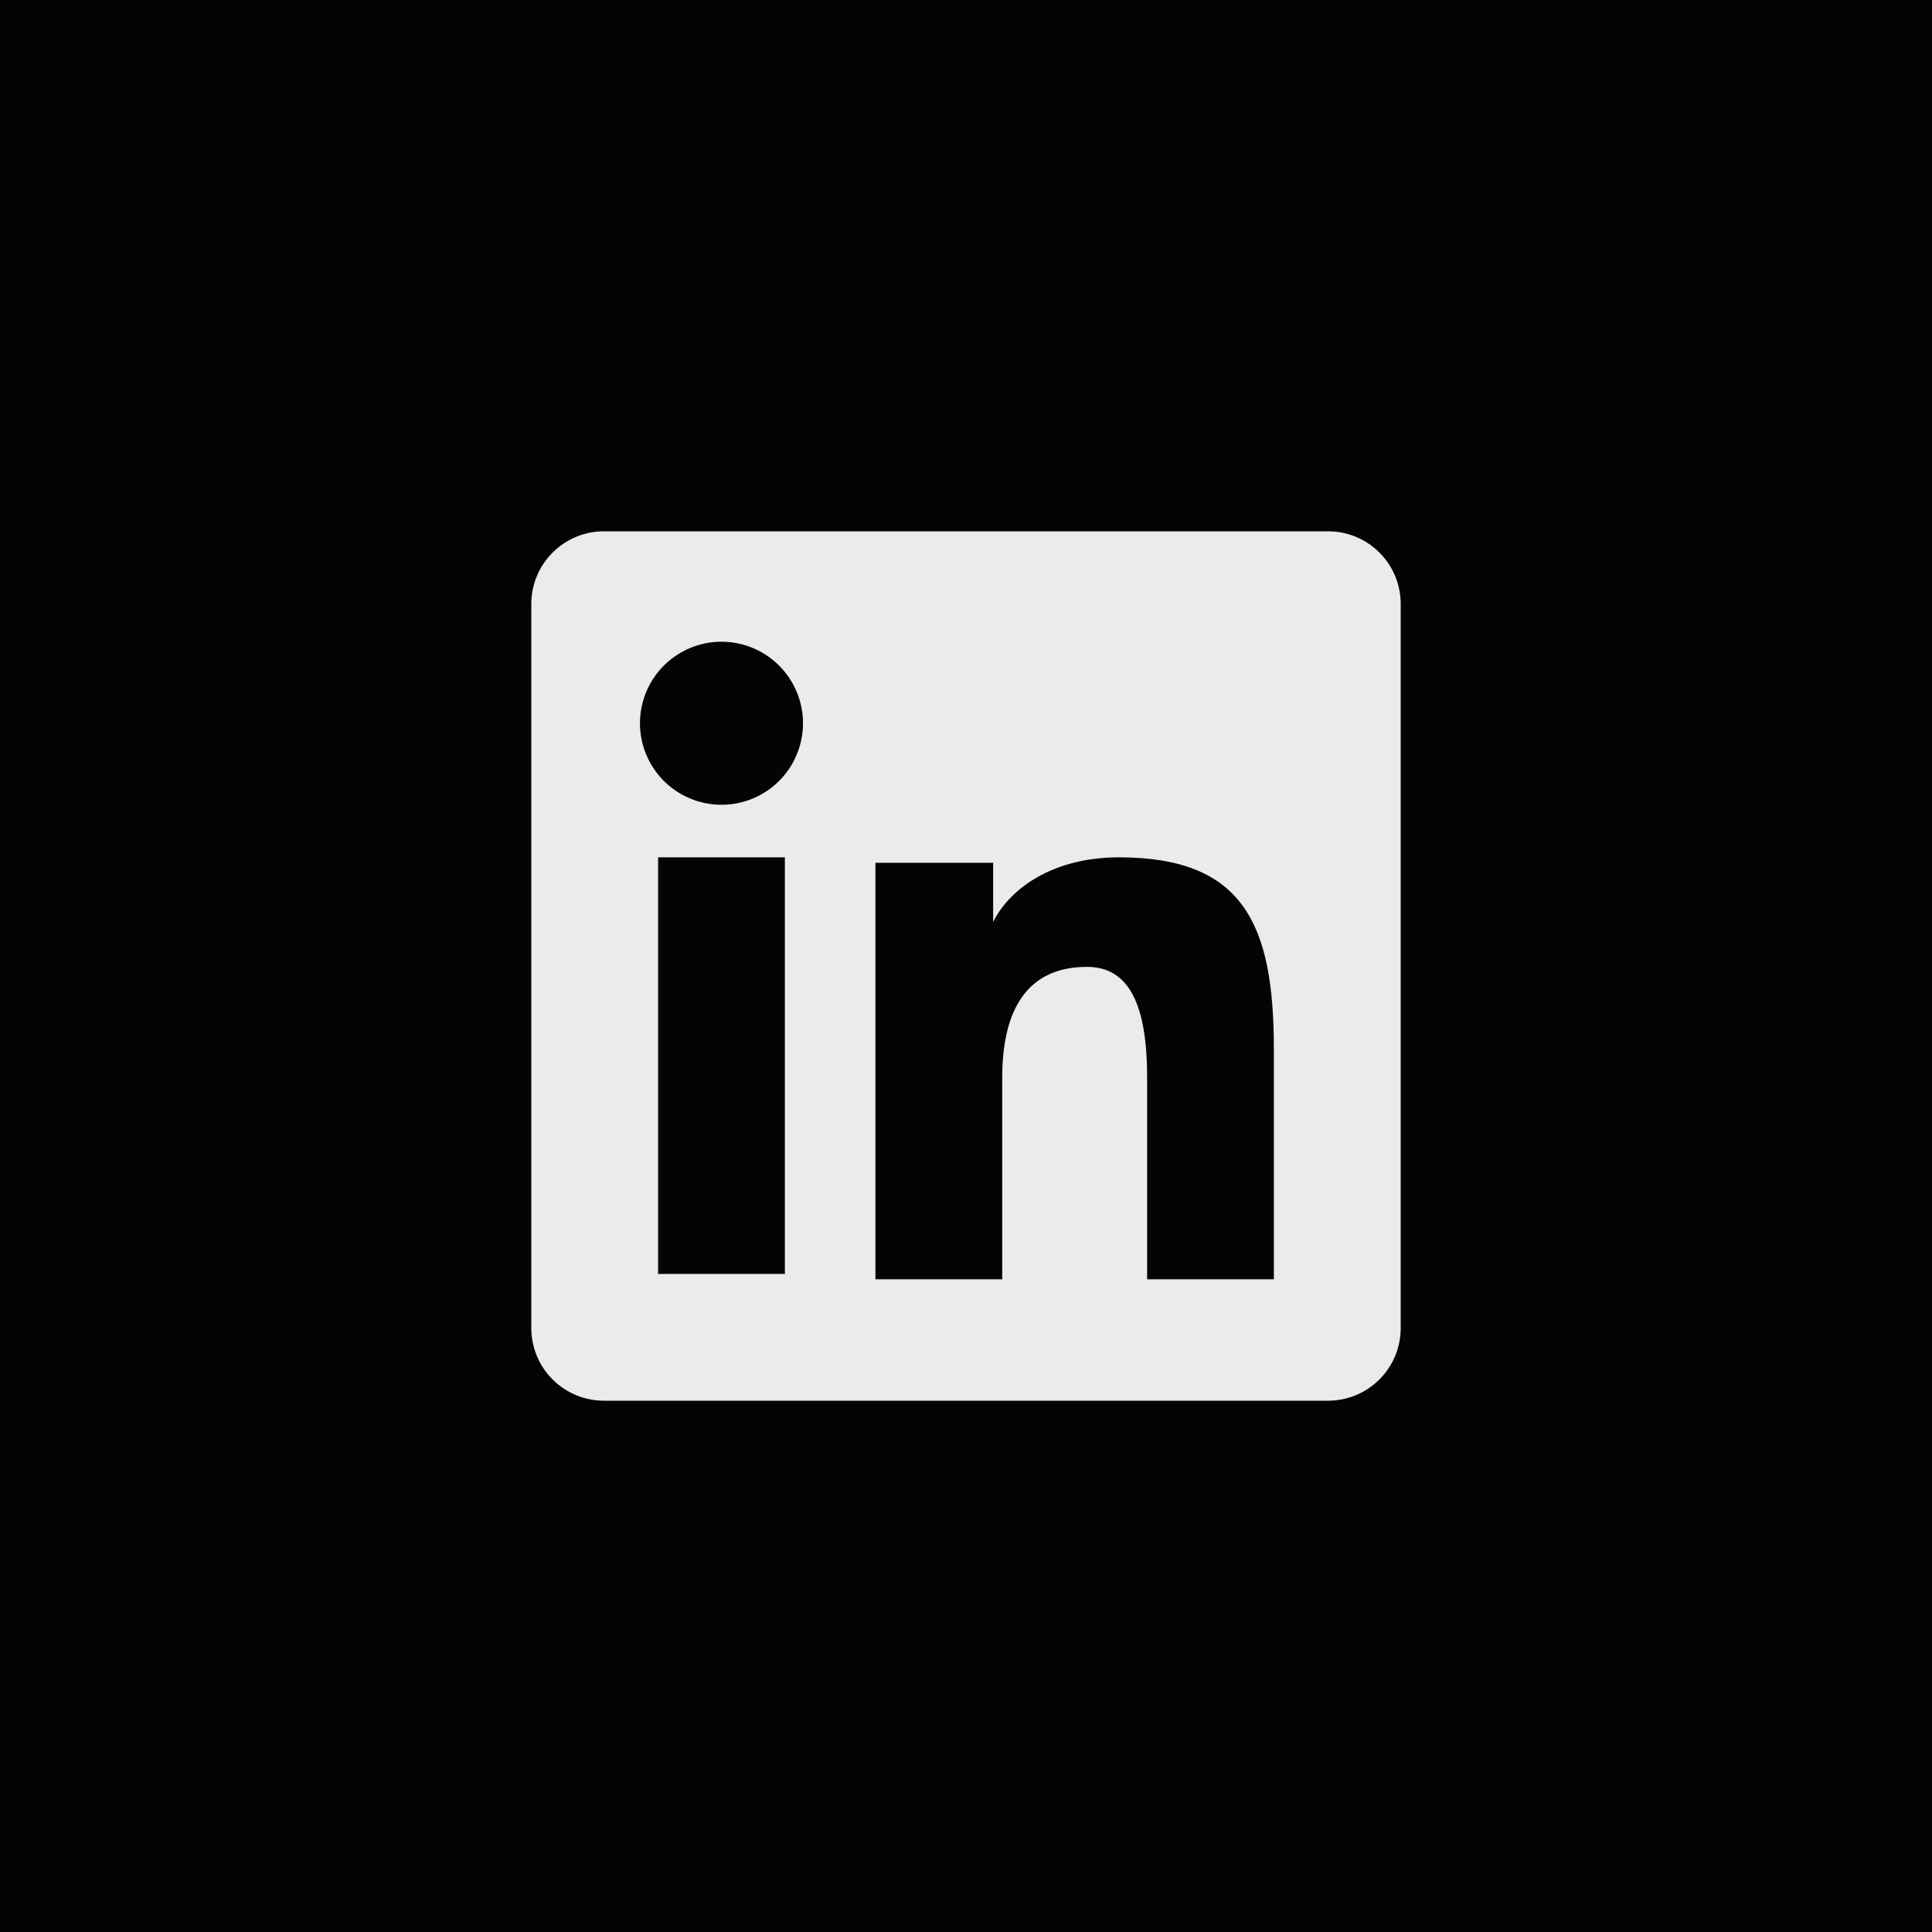 <svg width="40" height="40" viewBox="0 0 40 40" fill="none" xmlns="http://www.w3.org/2000/svg">
<rect width="40" height="40" fill="#040406"/>
<path fill-rule="evenodd" clip-rule="evenodd" d="M11 12.504C11 12.105 11.158 11.723 11.441 11.441C11.723 11.158 12.105 11 12.504 11H27.495C27.692 11 27.888 11.038 28.071 11.114C28.253 11.189 28.419 11.3 28.559 11.44C28.699 11.579 28.81 11.745 28.886 11.928C28.961 12.11 29 12.306 29 12.504V27.495C29 27.692 28.962 27.888 28.886 28.071C28.81 28.253 28.7 28.419 28.56 28.559C28.42 28.699 28.254 28.81 28.072 28.886C27.889 28.961 27.693 29 27.495 29H12.504C12.306 29 12.111 28.961 11.928 28.886C11.746 28.81 11.58 28.699 11.44 28.559C11.3 28.419 11.19 28.254 11.114 28.071C11.039 27.889 11 27.693 11 27.495V12.504ZM18.125 17.863H20.562V19.087C20.914 18.383 21.814 17.75 23.166 17.75C25.759 17.75 26.374 19.152 26.374 21.723V26.486H23.75V22.309C23.75 20.844 23.398 20.018 22.505 20.018C21.265 20.018 20.75 20.909 20.75 22.309V26.486H18.125V17.863ZM13.625 26.375H16.25V17.75H13.625V26.375ZM16.625 14.937C16.63 15.162 16.59 15.385 16.507 15.594C16.425 15.803 16.301 15.994 16.144 16.155C15.987 16.315 15.799 16.443 15.592 16.53C15.385 16.617 15.162 16.662 14.938 16.662C14.713 16.662 14.49 16.617 14.283 16.53C14.076 16.443 13.888 16.315 13.731 16.155C13.574 15.994 13.45 15.803 13.368 15.594C13.285 15.385 13.245 15.162 13.25 14.937C13.26 14.496 13.442 14.076 13.757 13.768C14.073 13.459 14.496 13.286 14.938 13.286C15.379 13.286 15.802 13.459 16.118 13.768C16.433 14.076 16.615 14.496 16.625 14.937Z" fill="#EAEBEB"/>
</svg>
